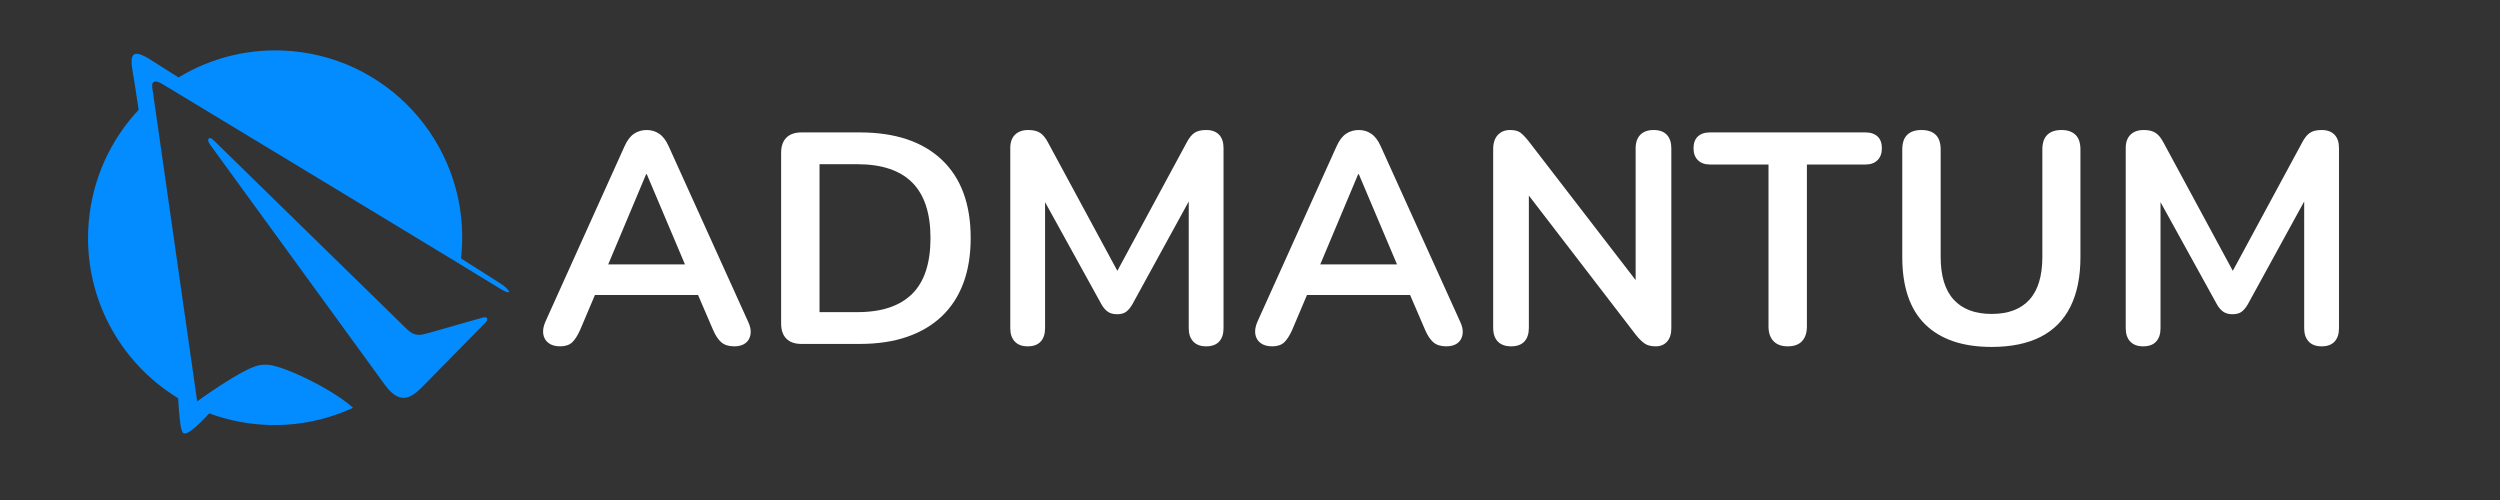 <?xml version="1.0" encoding="UTF-8" standalone="no"?>
<!DOCTYPE svg PUBLIC "-//W3C//DTD SVG 1.1//EN" "http://www.w3.org/Graphics/SVG/1.1/DTD/svg11.dtd">
<svg width="100%" height="100%" viewBox="0 0 500 100" version="1.1" xmlns="http://www.w3.org/2000/svg" xmlns:xlink="http://www.w3.org/1999/xlink" xml:space="preserve" xmlns:serif="http://www.serif.com/" style="fill-rule:evenodd;clip-rule:evenodd;stroke-linejoin:round;stroke-miterlimit:2;">
    <rect x="0" y="0" width="500" height="100" fill="#333333" stroke="none"/>
    <g id="logo" transform="matrix(1.116,0,0,1.099,-3.348,-1.099)">
        <rect x="3" y="1" width="448" height="91" style="fill:none;"/>
        <g transform="matrix(0.993,0,0,0.91,4.522,-118.21)">
            <path d="M99.547,200.26C98.681,200.26 97.986,200.04 97.463,199.6C96.94,199.16 96.624,198.57 96.516,197.83C96.407,197.09 96.534,196.26 96.895,195.34L111.185,160.24C111.654,159.08 112.223,158.25 112.89,157.75C113.558,157.25 114.325,157 115.191,157C116.021,157 116.769,157.25 117.437,157.75C118.105,158.25 118.673,159.08 119.142,160.24L133.487,195.34C133.884,196.26 134.028,197.1 133.92,197.86C133.812,198.62 133.505,199.21 133,199.63C132.494,200.05 131.827,200.26 130.997,200.26C129.986,200.26 129.201,199.99 128.642,199.45C128.083,198.91 127.587,198.08 127.153,196.96L123.635,187.9L126.558,190L103.715,190L106.638,187.9L103.174,196.96C102.705,198.12 102.217,198.96 101.712,199.48C101.207,200 100.485,200.26 99.547,200.26ZM115.082,165.82L107.504,185.8L106.097,183.88L124.176,183.88L122.823,185.8L115.191,165.82L115.082,165.82Z" style="fill:white;fill-rule:nonzero;"/>
            <path d="M143.122,199.78C141.931,199.78 141.02,199.43 140.388,198.73C139.757,198.03 139.441,197.02 139.441,195.7L139.441,161.56C139.441,160.24 139.757,159.23 140.388,158.53C141.02,157.83 141.931,157.48 143.122,157.48L153.623,157.48C160.011,157.48 164.946,159.3 168.428,162.94C171.91,166.58 173.652,171.8 173.652,178.6C173.652,182 173.209,185.01 172.325,187.63C171.441,190.25 170.142,192.46 168.428,194.26C166.714,196.06 164.621,197.43 162.149,198.37C159.677,199.31 156.835,199.78 153.623,199.78L143.122,199.78ZM146.37,193.42L153.19,193.42C155.428,193.42 157.367,193.11 159.009,192.49C160.651,191.87 162.023,190.95 163.123,189.73C164.224,188.51 165.045,186.97 165.586,185.11C166.127,183.25 166.398,181.08 166.398,178.6C166.398,173.64 165.297,169.94 163.096,167.5C160.895,165.06 157.593,163.84 153.19,163.84L146.37,163.84L146.37,193.42Z" style="fill:white;fill-rule:nonzero;"/>
            <path d="M183.936,200.26C182.926,200.26 182.15,199.94 181.609,199.3C181.067,198.66 180.797,197.78 180.797,196.66L180.797,160.6C180.797,159.44 181.085,158.55 181.663,157.93C182.24,157.31 183.034,157 184.045,157C184.947,157 185.659,157.19 186.183,157.57C186.706,157.95 187.184,158.6 187.617,159.52L200.987,186.94L199.255,186.94L212.625,159.52C213.058,158.6 213.528,157.95 214.033,157.57C214.538,157.19 215.242,157 216.144,157C217.154,157 217.93,157.31 218.472,157.93C219.013,158.55 219.283,159.44 219.283,160.6L219.283,196.66C219.283,197.78 219.022,198.66 218.499,199.3C217.975,199.94 217.19,200.26 216.144,200.26C215.133,200.26 214.358,199.94 213.816,199.3C213.275,198.66 213.004,197.78 213.004,196.66L213.004,168.88L214.195,168.88L202.828,191.86C202.467,192.54 202.088,193.04 201.691,193.36C201.294,193.68 200.753,193.84 200.067,193.84C199.382,193.84 198.822,193.67 198.389,193.33C197.956,192.99 197.577,192.5 197.252,191.86L185.777,168.82L187.076,168.82L187.076,196.66C187.076,197.78 186.814,198.66 186.291,199.3C185.768,199.94 184.983,200.26 183.936,200.26Z" style="fill:white;fill-rule:nonzero;"/>
            <path d="M228.053,200.26C227.187,200.26 226.492,200.04 225.969,199.6C225.445,199.16 225.13,198.57 225.021,197.83C224.913,197.09 225.039,196.26 225.4,195.34L239.691,160.24C240.16,159.08 240.728,158.25 241.396,157.75C242.063,157.25 242.83,157 243.696,157C244.526,157 245.275,157.25 245.943,157.75C246.61,158.25 247.179,159.08 247.648,160.24L261.992,195.34C262.389,196.26 262.534,197.1 262.425,197.86C262.317,198.62 262.01,199.21 261.505,199.63C261,200.05 260.332,200.26 259.502,200.26C258.492,200.26 257.707,199.99 257.148,199.45C256.588,198.91 256.092,198.08 255.659,196.96L252.141,187.9L255.064,190L232.221,190L235.144,187.9L231.679,196.96C231.21,198.12 230.723,198.96 230.218,199.48C229.713,200 228.991,200.26 228.053,200.26ZM243.588,165.82L236.01,185.8L234.602,183.88L252.682,183.88L251.329,185.8L243.696,165.82L243.588,165.82Z" style="fill:white;fill-rule:nonzero;"/>
            <path d="M271.195,200.26C270.148,200.26 269.345,199.94 268.786,199.3C268.226,198.66 267.947,197.74 267.947,196.54L267.947,160.84C267.947,159.6 268.226,158.65 268.786,157.99C269.345,157.33 270.076,157 270.978,157C271.808,157 272.431,157.17 272.846,157.51C273.261,157.85 273.757,158.42 274.334,159.22L295.066,189.04L293.659,189.04L293.659,160.66C293.659,159.5 293.938,158.6 294.498,157.96C295.057,157.32 295.86,157 296.907,157C297.953,157 298.747,157.32 299.288,157.96C299.83,158.6 300.1,159.5 300.1,160.66L300.1,196.66C300.1,197.78 299.848,198.66 299.342,199.3C298.837,199.94 298.152,200.26 297.285,200.26C296.455,200.26 295.797,200.08 295.31,199.72C294.823,199.36 294.29,198.78 293.713,197.98L273.035,168.16L274.388,168.16L274.388,196.54C274.388,197.74 274.118,198.66 273.576,199.3C273.035,199.94 272.241,200.26 271.195,200.26Z" style="fill:white;fill-rule:nonzero;"/>
            <path d="M321.103,200.26C319.984,200.26 319.127,199.91 318.532,199.21C317.936,198.51 317.638,197.54 317.638,196.3L317.638,163.9L307.083,163.9C306.145,163.9 305.414,163.61 304.891,163.03C304.368,162.45 304.106,161.66 304.106,160.66C304.106,159.62 304.368,158.83 304.891,158.29C305.414,157.75 306.145,157.48 307.083,157.48L335.123,157.48C336.061,157.48 336.792,157.75 337.315,158.29C337.838,158.83 338.1,159.62 338.1,160.66C338.1,161.66 337.838,162.45 337.315,163.03C336.792,163.61 336.061,163.9 335.123,163.9L324.567,163.9L324.567,196.3C324.567,197.54 324.278,198.51 323.701,199.21C323.124,199.91 322.258,200.26 321.103,200.26Z" style="fill:white;fill-rule:nonzero;"/>
            <path d="M357.912,200.38C355.277,200.38 352.959,200 350.956,199.24C348.953,198.48 347.266,197.35 345.895,195.85C344.523,194.35 343.495,192.48 342.809,190.24C342.123,188 341.781,185.4 341.781,182.44L341.781,160.9C341.781,159.58 342.078,158.6 342.674,157.96C343.269,157.32 344.126,157 345.245,157C346.364,157 347.221,157.32 347.816,157.96C348.412,158.6 348.709,159.58 348.709,160.9L348.709,182.38C348.709,186.18 349.494,189.03 351.064,190.93C352.634,192.83 354.916,193.78 357.912,193.78C360.907,193.78 363.18,192.83 364.732,190.93C366.284,189.03 367.06,186.18 367.06,182.38L367.06,160.9C367.06,159.58 367.357,158.6 367.953,157.96C368.548,157.32 369.405,157 370.524,157C371.607,157 372.446,157.32 373.041,157.96C373.636,158.6 373.934,159.58 373.934,160.9L373.934,182.44C373.934,186.36 373.33,189.66 372.121,192.34C370.912,195.02 369.117,197.03 366.735,198.37C364.353,199.71 361.412,200.38 357.912,200.38Z" style="fill:white;fill-rule:nonzero;"/>
            <path d="M385.247,200.26C384.237,200.26 383.461,199.94 382.92,199.3C382.378,198.66 382.108,197.78 382.108,196.66L382.108,160.6C382.108,159.44 382.397,158.55 382.974,157.93C383.551,157.31 384.345,157 385.356,157C386.258,157 386.971,157.19 387.494,157.57C388.017,157.95 388.495,158.6 388.928,159.52L402.298,186.94L400.566,186.94L413.937,159.52C414.37,158.6 414.839,157.95 415.344,157.57C415.849,157.19 416.553,157 417.455,157C418.465,157 419.241,157.31 419.783,157.93C420.324,158.55 420.595,159.44 420.595,160.6L420.595,196.66C420.595,197.78 420.333,198.66 419.81,199.3C419.286,199.94 418.502,200.26 417.455,200.26C416.445,200.26 415.669,199.94 415.127,199.3C414.586,198.66 414.315,197.78 414.315,196.66L414.315,168.88L415.506,168.88L404.139,191.86C403.778,192.54 403.399,193.04 403.002,193.36C402.605,193.68 402.064,193.84 401.378,193.84C400.693,193.84 400.133,193.67 399.7,193.33C399.267,192.99 398.888,192.5 398.563,191.86L387.088,168.82L388.387,168.82L388.387,196.66C388.387,197.78 388.125,198.66 387.602,199.3C387.079,199.94 386.294,200.26 385.247,200.26Z" style="fill:white;fill-rule:nonzero;"/>
        </g>
        <g transform="matrix(-0.59,-0.052,-0.052,0.6,150.626,-35.212)">
            <path id="admantum_icon" d="M125.82,194.95C125.56,195.16 125.31,195.36 125.08,195.56L125.82,194.95ZM178.77,196.67C177.97,201.96 177.32,205.79 176.47,206.84C175.62,207.89 172.89,205.47 168.99,200.37C164.19,201.69 159.13,202.4 153.91,202.4C143.81,202.4 134.32,199.75 126.11,195.11L125.82,194.94L126.14,194.7L126.28,194.6L126.44,194.49L126.59,194.38L126.75,194.27L126.89,194.17L127.11,194.02L127.19,193.96L127.43,193.8L127.54,193.73L127.75,193.59L127.92,193.48L128.08,193.38L128.27,193.26L128.45,193.15L128.62,193.05L128.86,192.9L128.97,192.84L129.36,192.6L129.62,192.45L129.74,192.38L130.01,192.23L130.15,192.15L130.49,191.97L130.53,191.95L130.94,191.73C131.22,191.58 131.5,191.43 131.79,191.28C132.08,191.13 132.2,191.07 132.2,191.07L132.21,191.07L132.29,191.02C132.55,190.89 132.82,190.76 133.08,190.62L133.09,190.62L133.51,190.41L133.52,190.41L133.88,190.23L133.97,190.19L134.1,190.13L134.39,189.99L134.49,189.94L134.85,189.77L134.97,189.72L135.28,189.58L135.34,189.55L135.63,189.42L135.8,189.34L135.9,189.3L136.21,189.16L136.3,189.12L136.7,188.95L136.72,188.95L137.15,188.76L137.18,188.76L137.39,188.66L137.5,188.61L137.76,188.5L138,188.4L138.18,188.33L138.47,188.21L138.59,188.16L138.74,188.1L139.05,187.97L139.18,187.92L139.51,187.79L139.62,187.75L139.97,187.61L140.06,187.57L140.43,187.43C140.74,187.31 141.04,187.2 141.35,187.08L141.38,187.08L141.8,186.91L141.81,186.91L142.24,186.75L142.66,186.6L142.69,186.6L143.09,186.45L143.13,186.45L143.51,186.31L143.57,186.29L143.92,186.17L144,186.14L144.33,186.03L144.43,186L144.74,185.9L144.78,185.9L144.96,185.83L145.25,185.74L145.31,185.72L145.63,185.62L145.68,185.62L145.92,185.53L145.98,185.51L146.4,185.39L146.59,185.33L146.73,185.29L147.17,185.17L147.31,185.13L147.69,185.03L147.87,184.98L148.03,184.94L148.2,184.9L148.39,184.85L148.57,184.81L148.7,184.78L148.92,184.73L149.01,184.71L149.08,184.69L149.2,184.67L149.37,184.63L149.39,184.63L149.65,184.57L149.87,184.53L149.95,184.51L149.98,184.51L150.25,184.46L150.26,184.46L150.53,184.42L150.46,184.44L150.53,184.42C151.51,184.12 153.64,184.1 155.39,184.64C160.4,186.17 172.95,197.08 172.95,197.08L194.81,103.8C195.33,101.56 193.75,101.55 192.03,102.39L192.01,102.39C173.63,111.42 89.67,152.62 85.19,154.96C80.16,157.59 81.46,155.19 85.09,153.45C85.81,153.11 90.35,150.74 97.21,147.16C97.2,146.7 97.19,146.25 97.19,145.79C97.19,114.52 122.54,89.18 153.8,89.18C166.28,89.18 177.81,93.22 187.17,100.06C192.1,97.49 195.46,95.75 196.54,95.22C203.48,91.79 202.04,96.26 200.45,102.16C200.18,103.15 199.42,106.29 198.33,110.85C205.89,120.47 210.4,132.61 210.4,145.8C210.4,168.15 197.45,187.47 178.65,196.68L178.77,196.67ZM150.56,184.45C150.56,184.45 150.48,184.48 150.44,184.5C150.48,184.48 150.52,184.47 150.56,184.45ZM150.41,184.51C150.41,184.51 150.36,184.53 150.33,184.55C150.35,184.54 150.38,184.53 150.41,184.51ZM116.77,187.25L175.88,119.45C177.29,117.82 176.31,116.92 175.1,117.91L111.64,169.87C108.98,172.05 107.25,171.3 104.78,170.36L89.04,164.38C87.6,163.83 87.36,164.89 88.02,165.7L104.78,186C107.65,189.48 111.09,193.78 116.76,187.25L116.77,187.25Z" style="fill:rgb(2,140,255);"/>
        </g>
    </g>
</svg>
